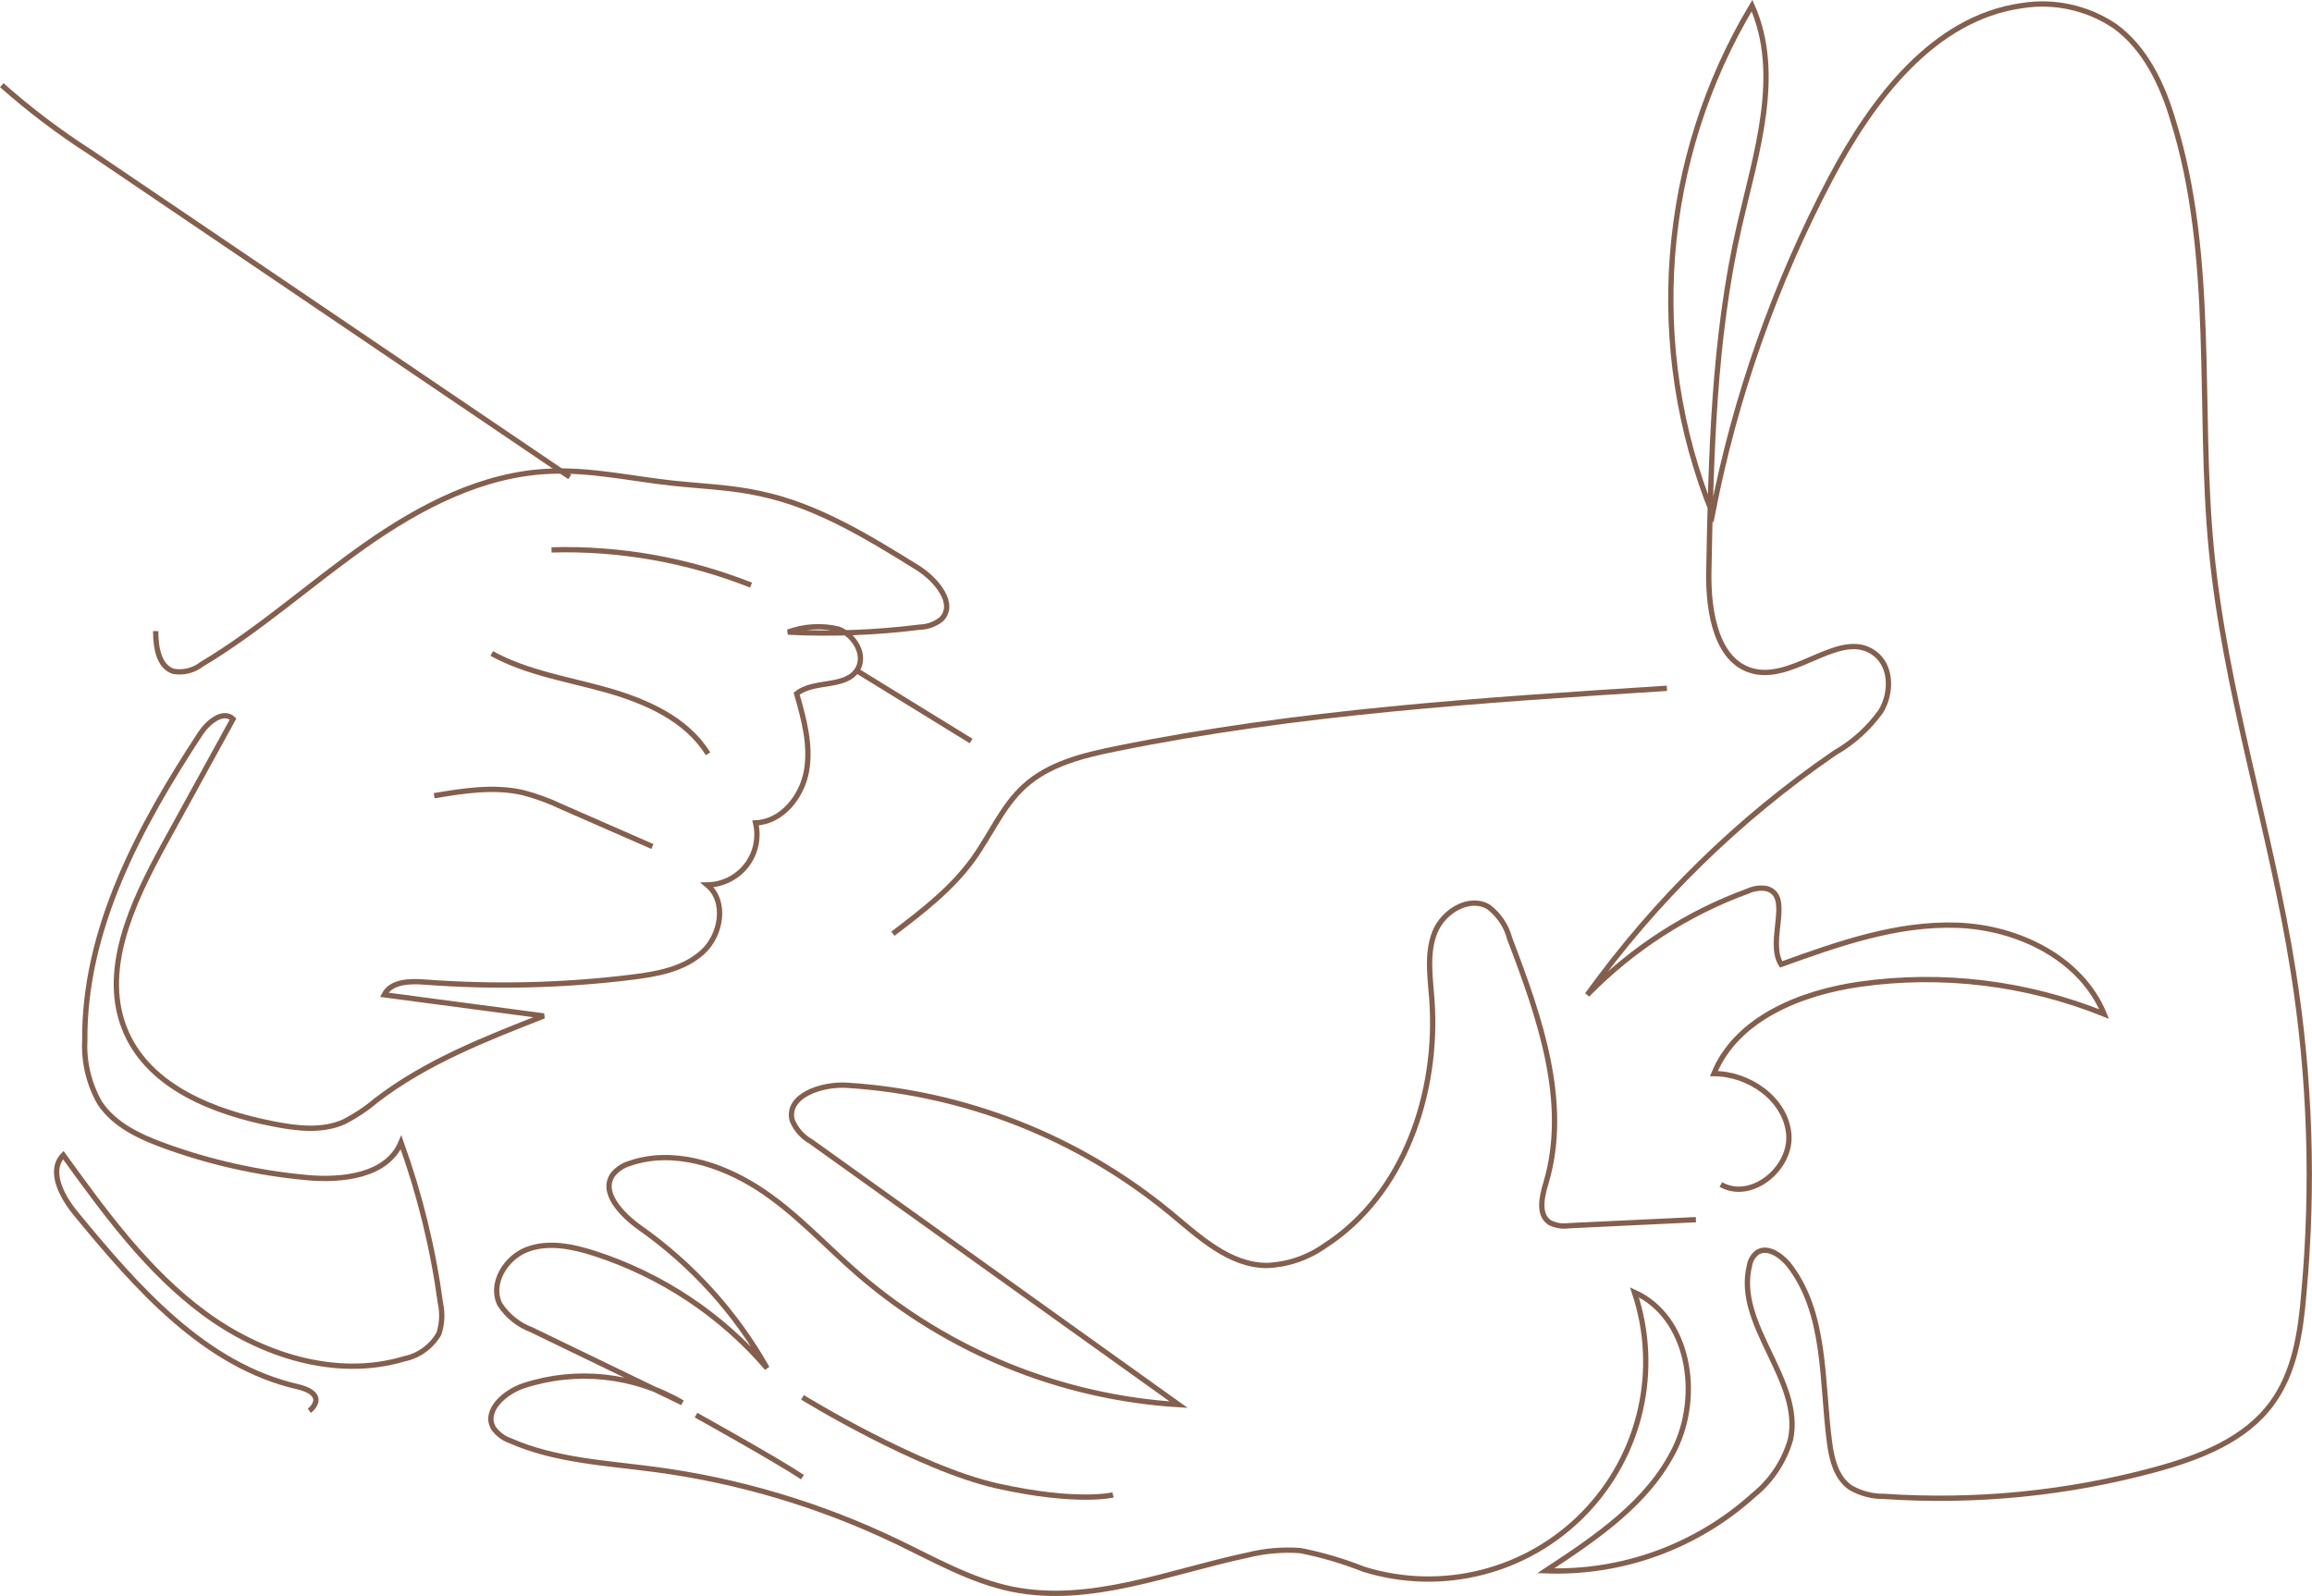 <?xml version="1.0" encoding="UTF-8"?>
<svg xmlns="http://www.w3.org/2000/svg" id="b" viewBox="0 0 218.44 150.81">
  <g id="c">
    <path d="M160.23,115.25l-12,.57c-.62.09-1.26-.01-1.82-.3-1.13-.76-.73-2.47-.34-3.76,2.24-7.6-.61-15.66-3.43-23.06-.31-1.2-1.02-2.25-2-3-1.82-1.08-4.28.41-5.07,2.38-.79,1.97-.45,4.19-.29,6.3.66,8.89-2.63,18.54-10.13,23.35-1.6,1.13-3.49,1.77-5.44,1.85-3.56,0-6.43-2.73-9.17-5-8.66-7.12-19.34-11.33-30.53-12.03-2.4-.15-5.77,1-5.16,3.32.35.85.97,1.55,1.77,2l34.74,24.86c-11.11-.69-21.7-4.99-30.15-12.24-3.21-2.77-6.09-6-9.64-8.26-3.55-2.26-8.06-3.68-12.07-2.3-.6.18-1.14.52-1.55,1-1.3,1.69.78,3.86,2.52,5.09,4.93,3.48,9.03,8,12,13.26-4.34-5.06-10-8.81-16.34-10.85-2.06-.66-4.34-1.13-6.36-.35s-3.51,3.24-2.54,5.18c.72,1.1,1.77,1.94,3,2.4l14.24,6.89c-4.54-2.66-10-3.24-15-1.61-1.79.6-3.79,2.36-2.85,4,.39.55.94.97,1.57,1.19,4.27,1.88,9,2.1,13.66,2.72,7.93,1.05,15.64,3.35,22.86,6.81,3.56,1.71,7.06,3.72,10.93,4.51,7.41,1.49,14.84-1.66,22.23-3.22,1.63-.41,3.32-.55,5-.43,2.05.41,4.06,1,6,1.77,7.37,2.28,15.4.25,20.78-5.27,5.39-5.52,7.23-13.59,4.77-20.91,5.18,2.34,6.32,9.68,3.82,14.78-2.5,5.1-7.44,8.41-12.2,11.54,7.23.27,14.28-2.3,19.65-7.16,1.67-1.35,2.89-3.19,3.48-5.26,1.18-5.61-5.27-10.83-3.88-16.41.07-.47.31-.89.67-1.2.92-.71,2.23.14,3,1.05,3.62,4.58,3.13,11,3.89,16.82.21,1.61.63,3.38,2,4.31.96.55,2.06.84,3.17.82,8.63.58,17.29-.27,25.64-2.54,4.16-1.14,8.47-2.79,11-6.27,2.14-2.92,2.7-6.67,3-10.27.94-10.19.61-20.47-1-30.58-2.11-13.37-6.43-26.35-7.73-39.82-1.3-13.47.43-27.58-3.63-40.58-1-3.37-2.61-6.77-5.46-8.85-2.59-1.76-5.77-2.46-8.86-1.95-8.32,1.19-14.06,8.84-18,16.27-5.26,9.97-9.03,20.65-11.18,31.72-6.35-15.7-4.97-33.47,3.73-48,2.88,6.48.4,13.9-1.19,20.8-2.45,10.69-2.68,21.75-2.89,32.71-.07,3.8.72,8.72,4.45,9.43,3.9.73,8.16-4.13,11.28-1.68,1.56,1.22,1.55,3.69.54,5.4-1.15,1.61-2.63,2.96-4.35,3.94-9.07,6.21-16.98,13.95-23.4,22.87,4.26-4.36,9.45-7.71,15.18-9.8.54-.25,1.14-.33,1.73-.24,2.55.66,0,4.94,1.4,7.17,5.38-1.94,10.92-3.9,16.64-3.7s11.71,3.1,13.88,8.39c-7.31-2.94-15.26-3.92-23.07-2.82-5.59.8-11.65,3.22-13.8,8.45,3.3,0,6.73,2.37,7.07,5.65s-3.54,6.47-6.41,4.83" vector-effect="none" style="fill:none; stroke:#845f4d; stroke-miterlimit:4; stroke-width:.5px;"></path>
    <path d="M14.71,59.64c0,1.48.27,3.35,1.68,3.8.94.16,1.91-.08,2.67-.67,5.47-3.27,10.23-7.58,15.43-11.24,5.2-3.66,11.12-6.75,17.48-7,3.83-.17,7.63.69,11.44,1.11,2.8.31,5.63.39,8.39,1,5.4,1.13,10.2,4.1,14.88,7,1.77,1.1,3.72,3.43,2.24,4.89-.57.45-1.27.71-2,.73-4.13.52-8.31.68-12.47.47,1.52-.56,3.18-.66,4.76-.29,1.53.56,2.66,2.49,1.78,3.86-1.14,1.76-4.09.93-5.72,2.25.68,2.38,1.36,4.86.93,7.3-.43,2.44-2.33,4.81-4.81,4.91.33,1.41.01,2.89-.88,4.03-.89,1.14-2.25,1.81-3.69,1.83,1.86,1.53,1.34,4.73-.44,6.35-1.78,1.62-4.3,2.08-6.7,2.37-6.49.8-13.04.95-19.56.46-1.41-.11-3.17-.07-3.82,1.2l15.08,2c-5.54,2.17-11.16,4.37-15.87,8-.92.78-1.93,1.45-3,2-2.1.94-4.53.63-6.79.18-5.51-1.09-11.47-3.42-13.77-8.55-2.57-5.74.53-12.3,3.55-17.82l6.52-11.87c-.94-.89-2.38.3-3.09,1.38-5.74,8.76-11,18.48-10.92,29-.1,2.05.39,4.09,1.4,5.88,1.37,2.09,3.79,3.22,6.14,4.07,4.32,1.57,8.83,2.58,13.41,3,3.4.32,7.62-.17,8.93-3.32,1.77,4.91,3.02,10,3.72,15.18.21.96.16,1.96-.14,2.89-.71,1.24-1.92,2.11-3.32,2.39-6.41,1.91-13.49-.36-18.87-4.34-5.38-3.98-9.38-9.5-13.3-14.92-1.45,1.49-.13,3.94,1.2,5.55,5.76,7,12.17,14.35,21,16.35.77.18,1.77.59,1.66,1.37-.09.36-.31.67-.62.88" vector-effect="none" style="fill:none; stroke:#845f4d; stroke-miterlimit:4; stroke-width:.5px;"></path>
    <path d="M52.11,51.96c6.44-.18,12.86.96,18.85,3.33" vector-effect="none" style="fill:none; stroke:#845f4d; stroke-miterlimit:4; stroke-width:.5px;"></path>
    <path d="M46.46,61.75c3.36,1.85,7.25,2.43,10.94,3.48,3.69,1.05,7.5,2.75,9.49,6" vector-effect="none" style="fill:none; stroke:#845f4d; stroke-miterlimit:4; stroke-width:.5px;"></path>
    <path d="M41.02,75.19c2.79-.47,5.68-.93,8.44-.28,1.25.33,2.47.78,3.64,1.34l8.54,3.74" vector-effect="none" style="fill:none; stroke:#845f4d; stroke-miterlimit:4; stroke-width:.5px;"></path>
    <path d="M.17,8.05c2.65,2.35,5.47,4.48,8.45,6.39l45.21,30.63" vector-effect="none" style="fill:none; stroke:#845f4d; stroke-miterlimit:4; stroke-width:.5px;"></path>
    <path d="M84.36,88.23c2.78-2.11,5.6-4.27,7.63-7.12,1.62-2.26,2.72-4.93,4.77-6.8,2.35-2.15,5.61-2.94,8.73-3.57,17.1-3.47,34.58-4.59,52-5.7" vector-effect="none" style="fill:none; stroke:#845f4d; stroke-miterlimit:4; stroke-width:.5px;"></path>
    <path d="M80.85,63.31l10.9,6.71" vector-effect="none" style="fill:none; stroke:#845f4d; stroke-miterlimit:4; stroke-width:.5px;"></path>
    <path d="M75.82,132.04s10.9,6.71,18.44,8.38c7.54,1.67,10.9.84,10.9.84" vector-effect="none" style="fill:none; stroke:#845f4d; stroke-miterlimit:4; stroke-width:.5px;"></path>
    <path d="M65.76,133.72s7.55,4.19,10.06,5.86" vector-effect="none" style="fill:none; stroke:#845f4d; stroke-miterlimit:4; stroke-width:.5px;"></path>
  </g>
</svg>
